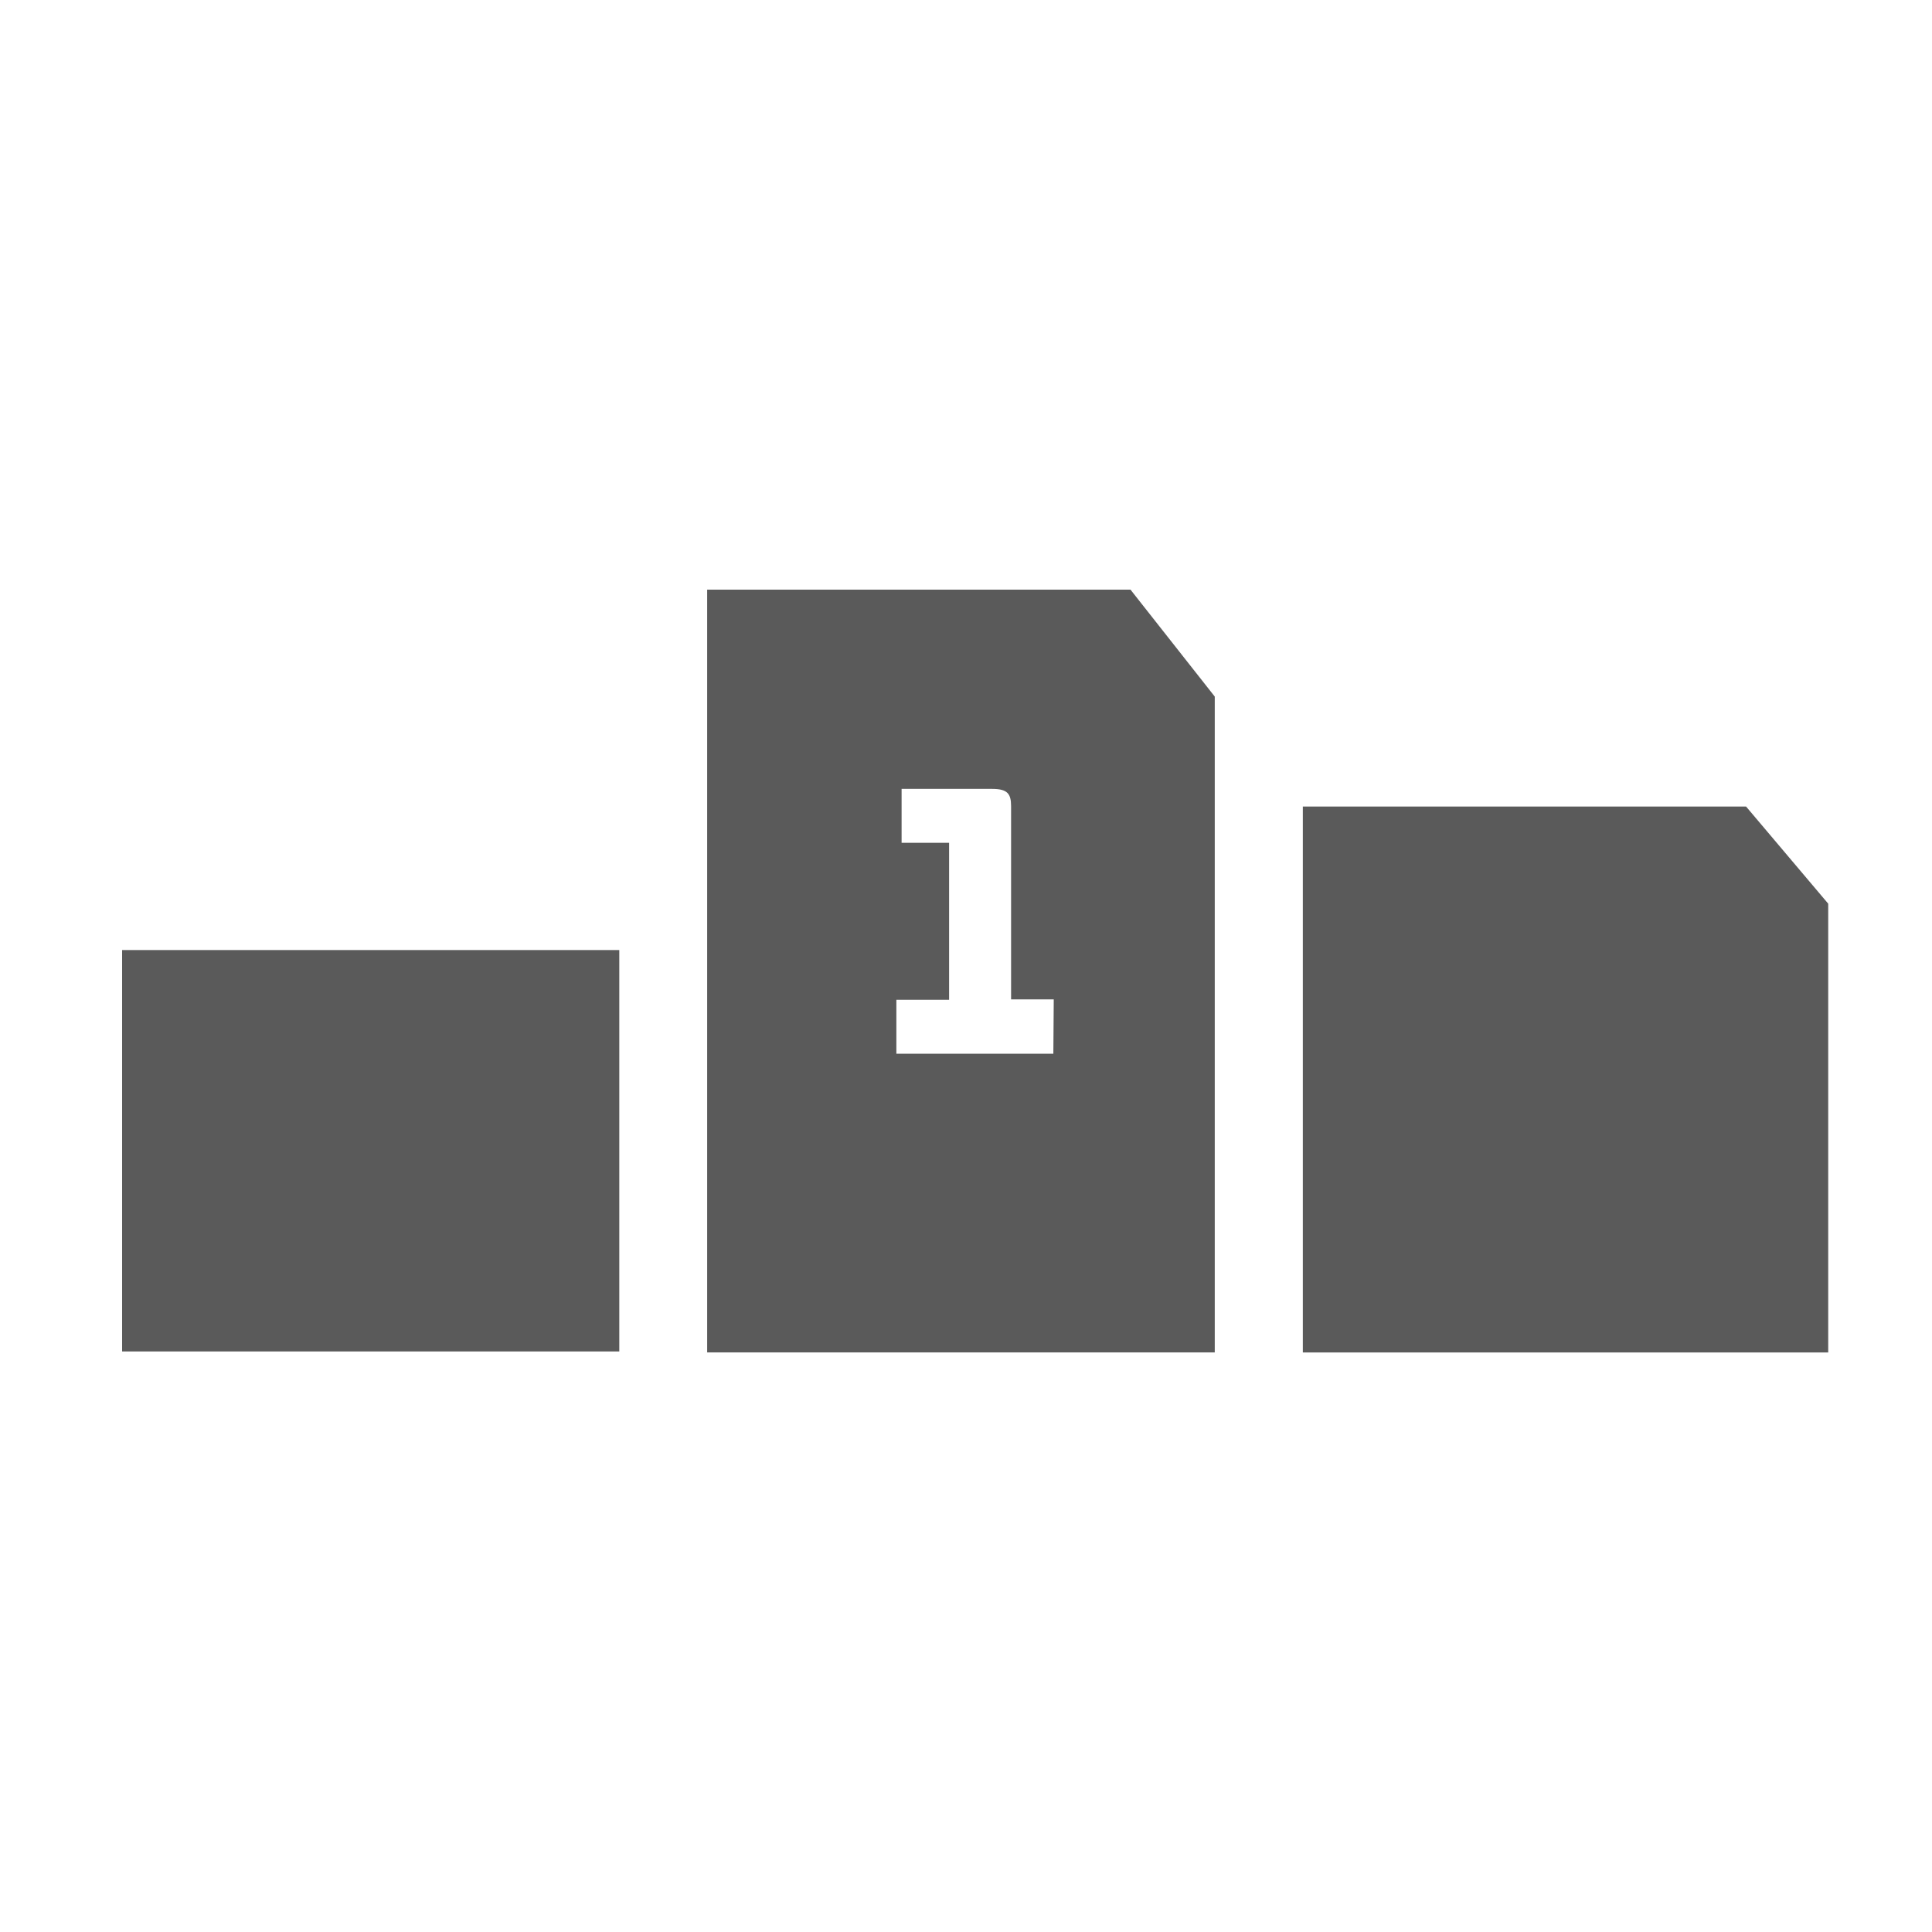 <?xml version="1.0" encoding="utf-8"?>
<!-- Generator: Adobe Illustrator 25.0.0, SVG Export Plug-In . SVG Version: 6.00 Build 0)  -->
<svg version="1.1" id="Capa_1" xmlns="http://www.w3.org/2000/svg" xmlns:xlink="http://www.w3.org/1999/xlink" x="0px" y="0px"
	 viewBox="0 0 480 480" style="enable-background:new 0 0 480 480;" xml:space="preserve">
<style type="text/css">
	.st0{fill:none;stroke:#5A5A5A;stroke-width:25.01;stroke-miterlimit:10;}
	.st1{fill:#5A5A5A;stroke:#5A5A5A;stroke-width:24.723;stroke-miterlimit:10;}
	.st2{fill:#5A5A5A;stroke:#5A5A5A;stroke-width:25.031;stroke-miterlimit:10;}
	.st3{fill:#5A5A5A;}
</style>
<polygon class="st0" points="274.8,159 188.2,159 188.2,323.5 289.3,323.5 289.3,177.4 "/>
<rect x="42.7" y="248.4" class="st1" width="98.8" height="75"/>
<polygon class="st2" points="428,212.9 336.2,212.9 336.2,323.5 441.7,323.5 441.7,229.1 "/>
<path class="st3" d="M275.5,159h-99.6v164.4h116.4v-146L275.5,159z M261.7,261.8h-39v-13.4h13.1v-39H224V196h22.5
	c3.8,0,4.7,1.2,4.7,4.3v48h10.6L261.7,261.8L261.7,261.8z"/>
</svg>
